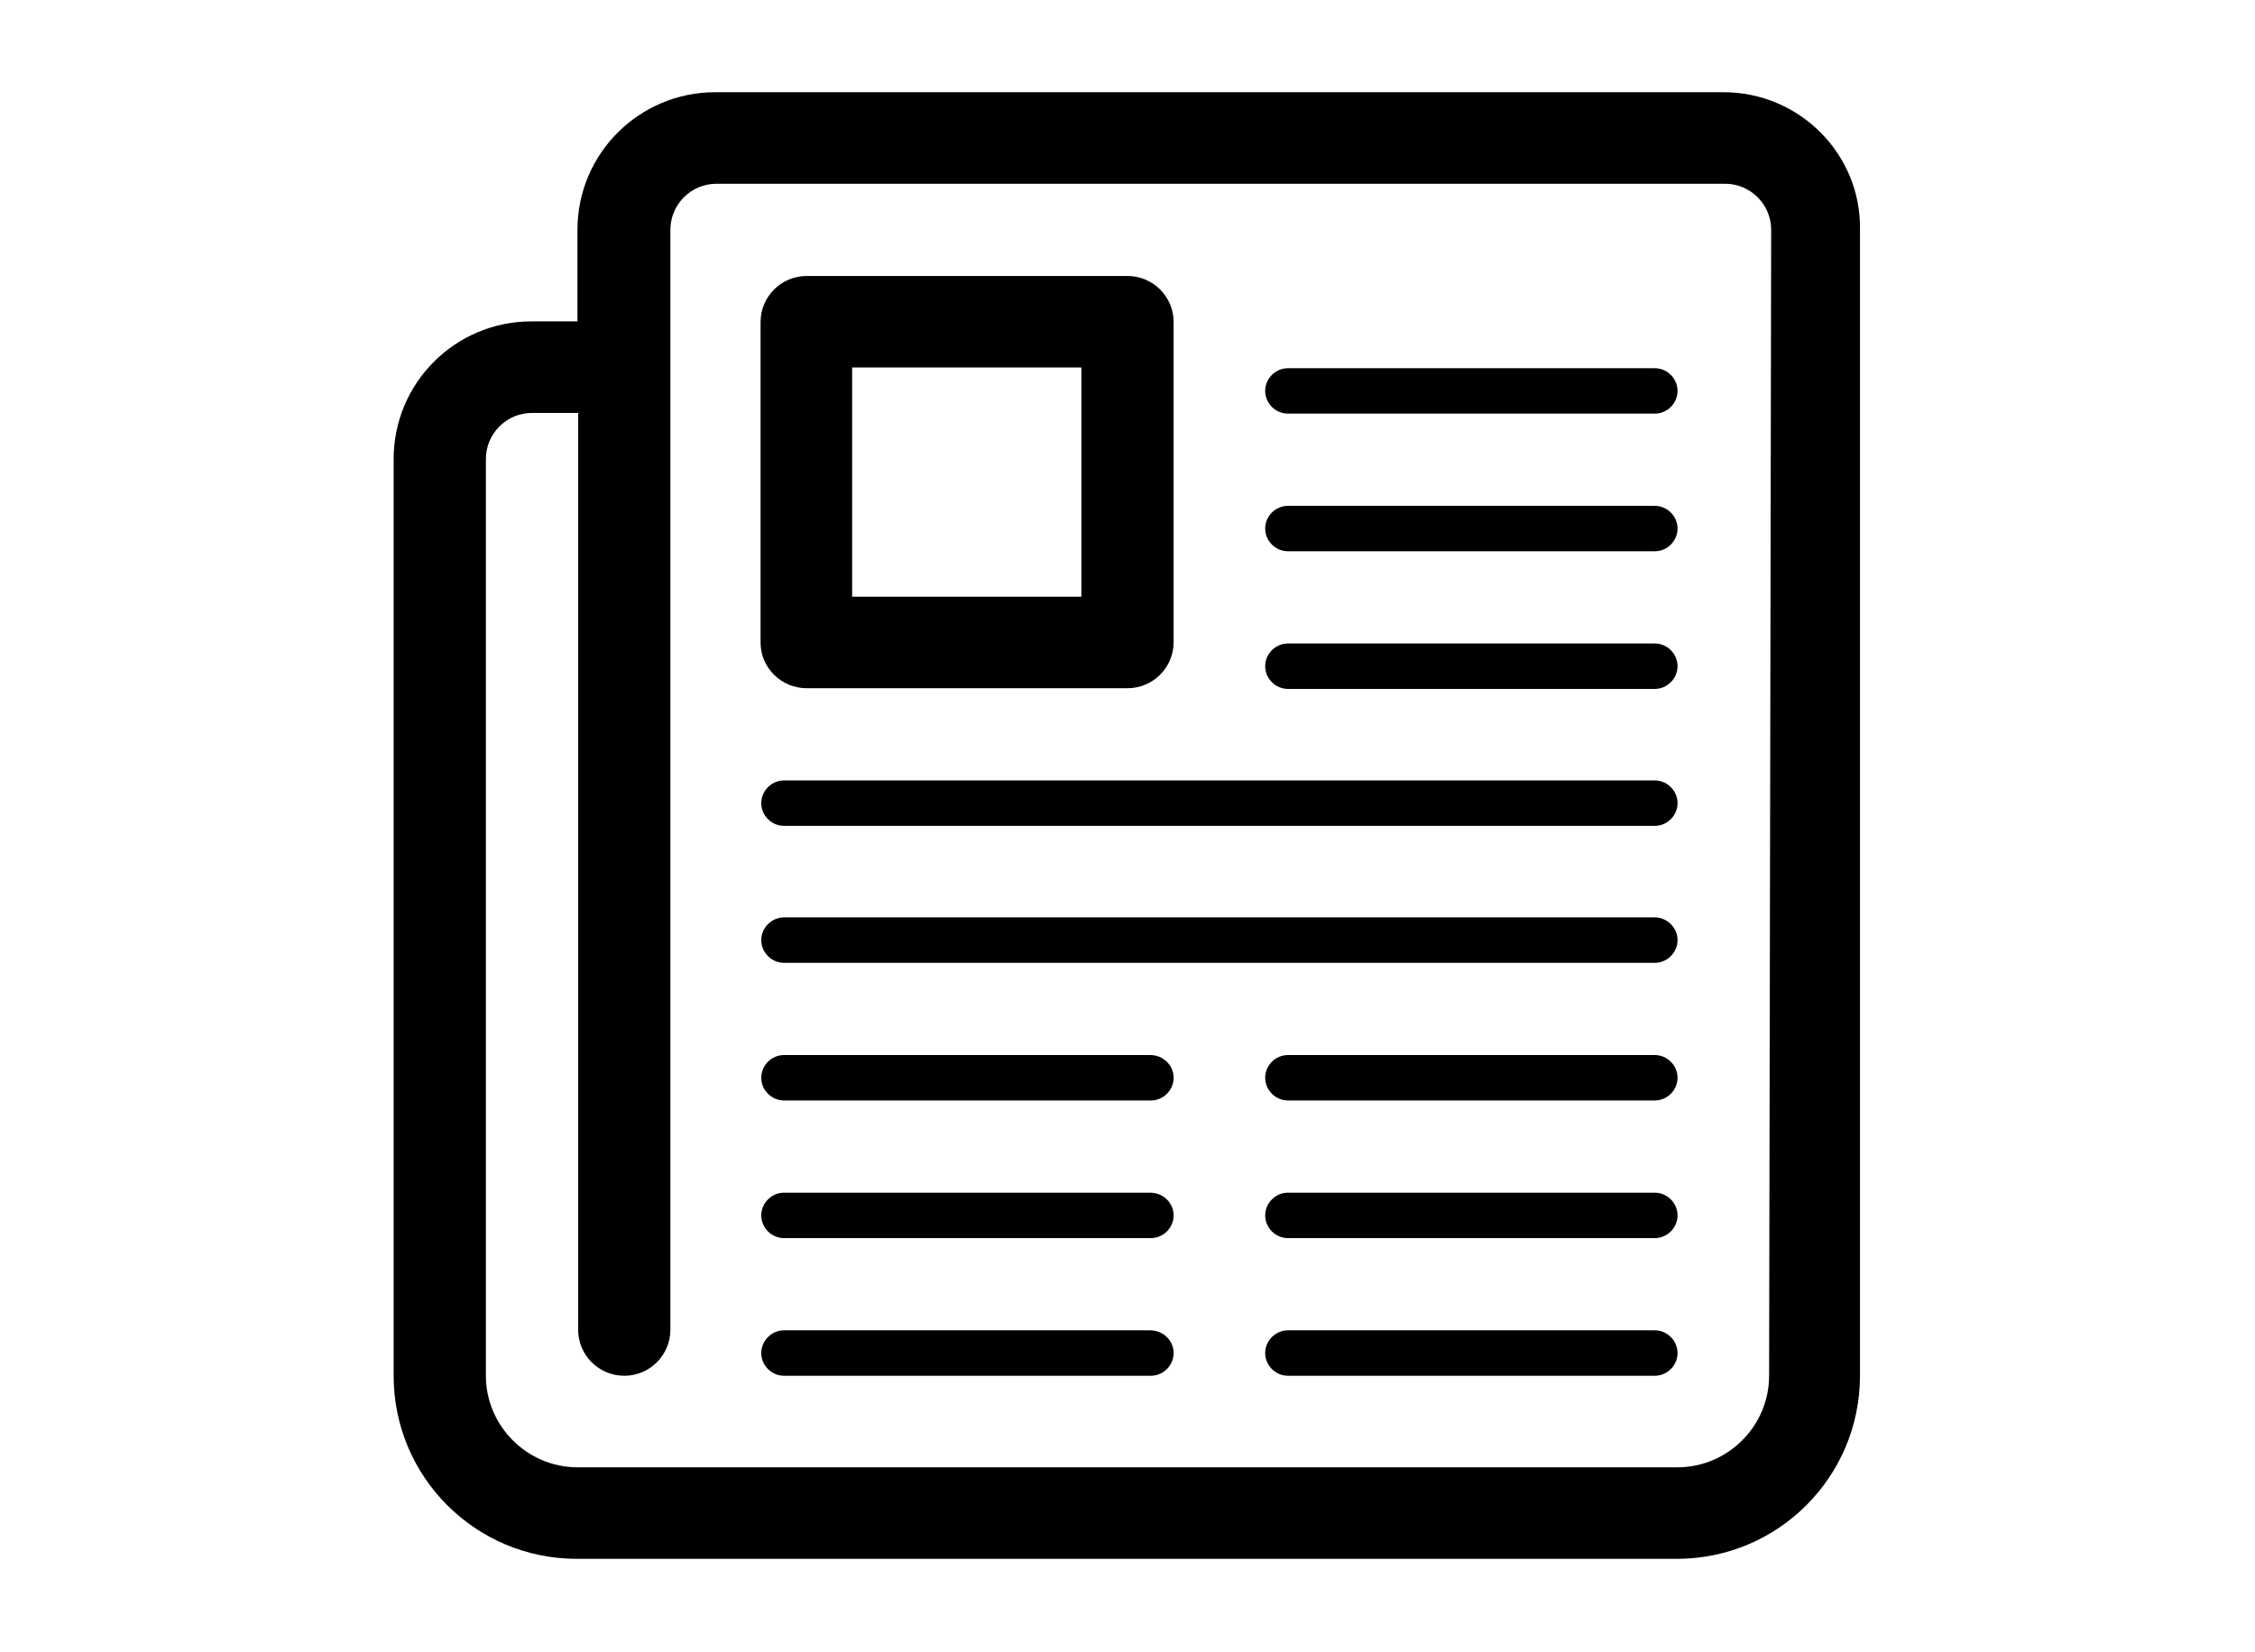 <?xml version="1.0" encoding="utf-8"?>
<!-- Generator: Adobe Illustrator 16.0.0, SVG Export Plug-In . SVG Version: 6.00 Build 0)  -->
<!DOCTYPE svg PUBLIC "-//W3C//DTD SVG 1.1//EN" "http://www.w3.org/Graphics/SVG/1.1/DTD/svg11.dtd">
<svg version="1.1" id="Capa_1" xmlns="http://www.w3.org/2000/svg" xmlns:xlink="http://www.w3.org/1999/xlink" x="0px" y="0px"
	 width="823px" height="603px" viewBox="0 0 823 603" enable-background="new 0 0 823 603" xml:space="preserve">
<g>
	<g id="news">
		<path d="M629.082,33.667H261.001c-27.638,0-50.25,22.361-50.25,50.25v33.417h-16.834c-27.638,0-50.25,22.361-50.25,50.25v334.665
			c0,36.934,29.899,66.832,66.833,66.832h401.498c36.934,0,66.832-29.898,66.832-66.832V83.917
			C679.332,56.28,656.72,33.667,629.082,33.667z M645.665,502.249c0,18.341-15.075,33.416-33.416,33.416H210.751
			c-18.341,0-33.417-15.075-33.417-33.416V167.584c0-9.296,7.538-16.834,16.834-16.834h16.833v334.665
			c0,9.296,7.538,16.834,16.834,16.834s16.833-7.538,16.833-16.834V83.917c0-9.296,7.538-16.833,16.834-16.833h368.081
			c9.296,0,16.834,7.537,16.834,16.833L645.665,502.249L645.665,502.249L645.665,502.249z"/>
		<path d="M470.041,251.501h133.916c4.523,0,8.292-3.769,8.292-8.292s-3.769-8.291-8.292-8.291H470.041
			c-4.522,0-8.291,3.769-8.291,8.291S465.519,251.501,470.041,251.501z"/>
		<path d="M470.041,201.251h133.916c4.523,0,8.292-3.769,8.292-8.292s-3.769-8.291-8.292-8.291H470.041
			c-4.522,0-8.291,3.769-8.291,8.291S465.519,201.251,470.041,201.251z"/>
		<path d="M470.041,151.001h133.916c4.523,0,8.292-3.769,8.292-8.292s-3.769-8.291-8.292-8.291H470.041
			c-4.522,0-8.291,3.769-8.291,8.291S465.519,151.001,470.041,151.001z"/>
		<path d="M419.791,485.666H286.126c-4.523,0-8.292,3.769-8.292,8.291c0,4.523,3.769,8.292,8.292,8.292h133.917
			c4.522,0,8.291-3.771,8.291-8.292C428.334,489.435,424.565,485.666,419.791,485.666z"/>
		<path d="M419.791,435.416H286.126c-4.523,0-8.292,3.769-8.292,8.291c0,4.523,3.769,8.292,8.292,8.292h133.917
			c4.522,0,8.291-3.771,8.291-8.292C428.334,439.185,424.565,435.416,419.791,435.416z"/>
		<path d="M419.791,385.166H286.126c-4.523,0-8.292,3.769-8.292,8.291c0,4.523,3.769,8.292,8.292,8.292h133.917
			c4.522,0,8.291-3.771,8.291-8.292C428.334,388.935,424.565,385.166,419.791,385.166z"/>
		<path d="M603.957,485.666H470.041c-4.522,0-8.291,3.769-8.291,8.291c0,4.523,3.769,8.292,8.291,8.292h133.916
			c4.523,0,8.292-3.771,8.292-8.292C612.249,489.435,608.48,485.666,603.957,485.666z"/>
		<path d="M603.957,435.416H470.041c-4.522,0-8.291,3.769-8.291,8.291c0,4.523,3.769,8.292,8.291,8.292h133.916
			c4.523,0,8.292-3.771,8.292-8.292C612.249,439.185,608.48,435.416,603.957,435.416z"/>
		<path d="M603.957,385.166H470.041c-4.522,0-8.291,3.769-8.291,8.291c0,4.523,3.769,8.292,8.291,8.292h133.916
			c4.523,0,8.292-3.771,8.292-8.292C612.249,388.935,608.48,385.166,603.957,385.166z"/>
		<path d="M603.957,284.917H286.126c-4.523,0-8.292,3.769-8.292,8.292c0,4.522,3.769,8.291,8.292,8.291h317.831
			c4.523,0,8.292-3.769,8.292-8.291C612.249,288.686,608.48,284.917,603.957,284.917z"/>
		<path d="M603.957,334.916H286.126c-4.523,0-8.292,3.769-8.292,8.291c0,4.523,3.769,8.292,8.292,8.292h317.831
			c4.523,0,8.292-3.771,8.292-8.292C612.249,338.685,608.48,334.916,603.957,334.916z"/>
		<path d="M294.417,251.25H411.5c9.296,0,16.834-7.538,16.834-16.834V117.585c0-9.296-7.538-16.833-16.834-16.833H294.417
			c-9.296,0-16.833,7.537-16.833,16.833v117.083C277.584,243.712,285.121,251.25,294.417,251.25z M311,134.167h83.666v83.667H311
			V134.167L311,134.167z"/>
	</g>
</g>
</svg>
